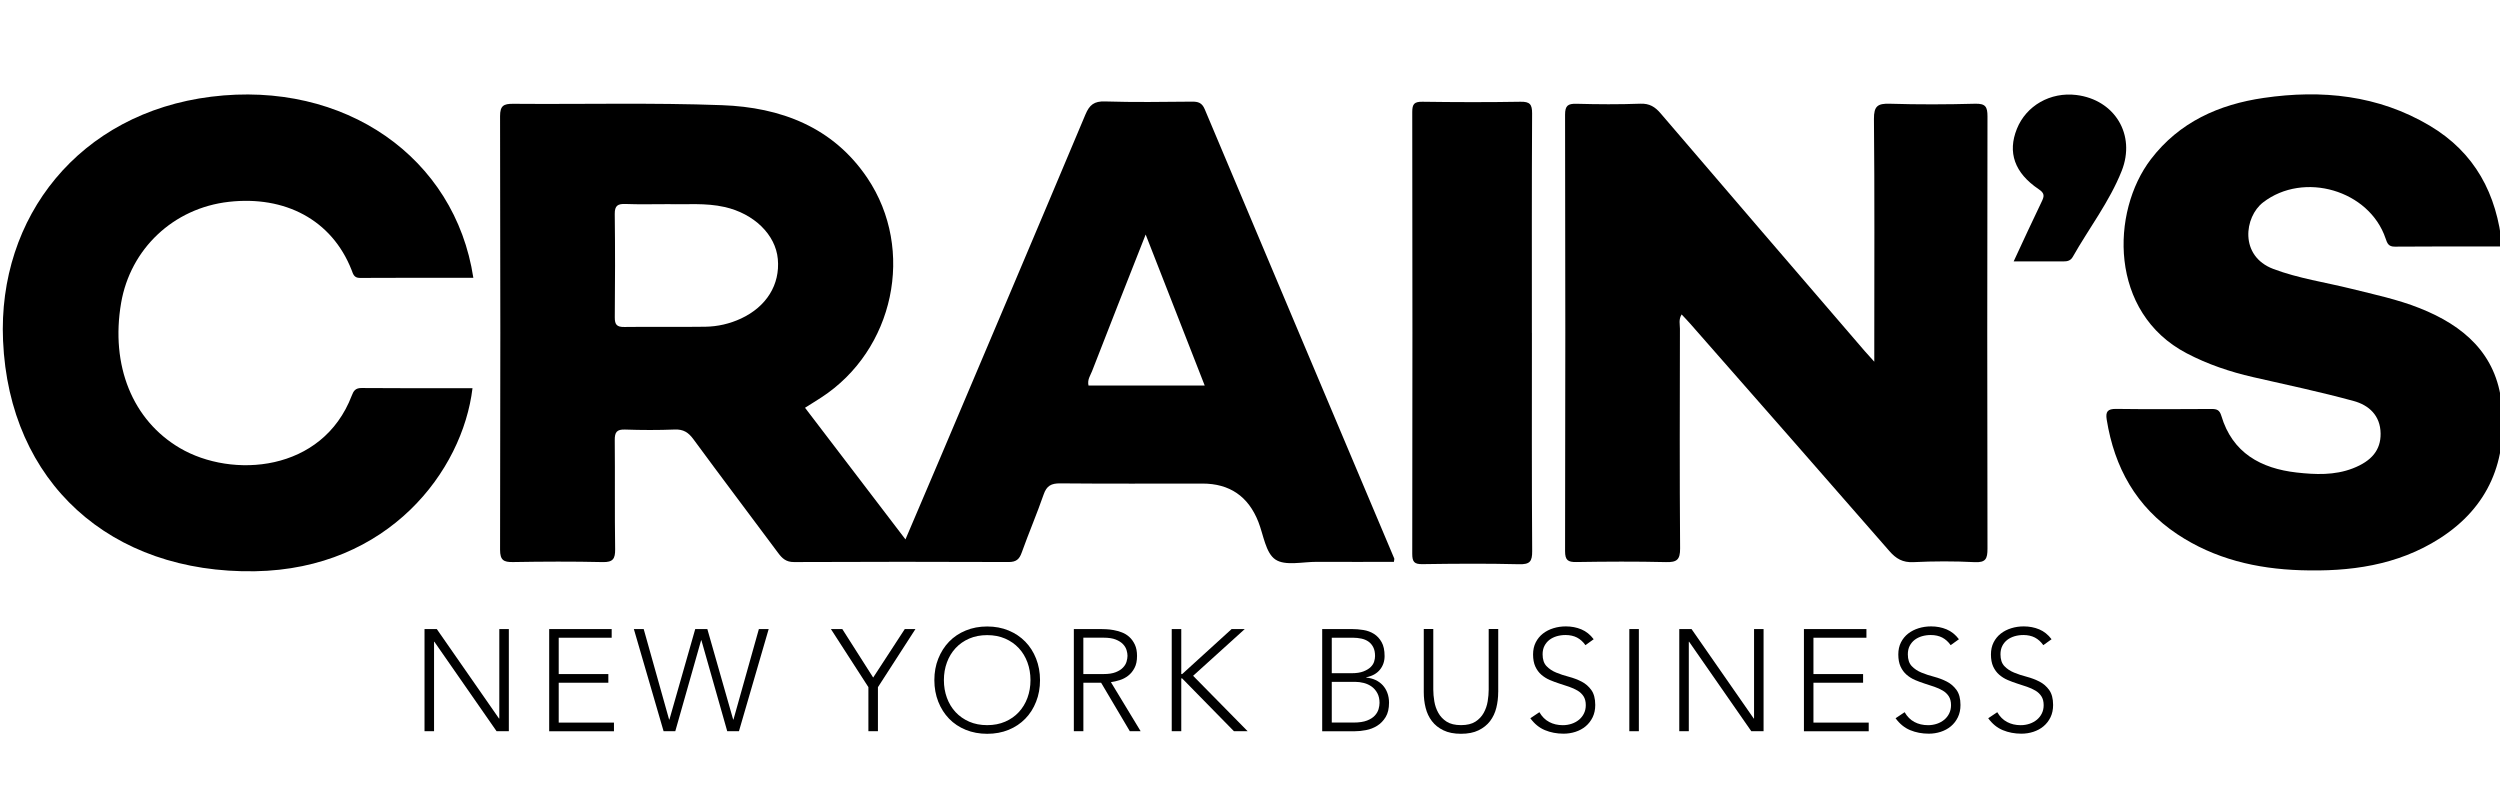 <svg width="140" height="45" viewBox="0 0 140 45" fill="none" xmlns="http://www.w3.org/2000/svg">
<g clip-path="url(#clip0_729_1688)">
<g clip-path="url(#clip1_729_1688)">
<path d="M112.765 14.639C113.329 13.431 113.818 12.357 114.333 11.295C114.479 10.991 114.515 10.83 114.171 10.598C112.808 9.683 112.416 8.531 112.946 7.214C113.471 5.911 114.826 5.141 116.278 5.32C118.42 5.585 119.622 7.54 118.813 9.575C118.129 11.298 116.984 12.778 116.076 14.383C115.951 14.604 115.766 14.641 115.543 14.639C114.669 14.634 113.797 14.639 112.767 14.639H112.765Z" fill="black"/>
<path d="M78.08 31.28C74.539 22.892 70.994 14.507 67.464 6.115C67.309 5.747 67.09 5.688 66.739 5.692C65.121 5.707 63.5 5.732 61.882 5.681C61.273 5.66 61.012 5.873 60.786 6.408C58.088 12.829 55.365 19.236 52.648 25.648C52.014 27.141 51.376 28.632 50.706 30.206C48.79 27.694 46.948 25.28 45.081 22.835C45.423 22.618 45.711 22.443 45.993 22.258C50.066 19.613 51.278 13.994 48.571 9.968C46.65 7.112 43.714 6.009 40.438 5.89C36.54 5.745 32.636 5.845 28.733 5.813C28.202 5.809 28.004 5.921 28.004 6.502C28.023 14.596 28.023 22.692 28.004 30.786C28.004 31.367 28.2 31.486 28.733 31.475C30.405 31.446 32.079 31.439 33.75 31.477C34.327 31.49 34.454 31.293 34.448 30.756C34.418 28.719 34.446 26.682 34.426 24.647C34.422 24.209 34.535 24.038 35.001 24.055C35.928 24.087 36.859 24.09 37.786 24.053C38.269 24.034 38.55 24.213 38.831 24.596C40.396 26.729 41.995 28.836 43.573 30.961C43.803 31.271 44.02 31.477 44.464 31.475C48.471 31.456 52.475 31.458 56.482 31.473C56.903 31.475 57.082 31.324 57.216 30.944C57.607 29.853 58.064 28.783 58.445 27.688C58.613 27.203 58.87 27.065 59.372 27.069C62.026 27.094 64.682 27.08 67.336 27.08C68.859 27.08 69.903 27.793 70.467 29.221C70.756 29.955 70.873 30.961 71.42 31.331C71.968 31.705 72.953 31.458 73.746 31.463C75.188 31.471 76.632 31.465 78.059 31.465C78.076 31.331 78.089 31.301 78.08 31.28ZM41.495 17.839C40.862 18.133 40.19 18.286 39.501 18.297C37.989 18.32 36.477 18.29 34.967 18.311C34.543 18.318 34.424 18.18 34.428 17.769C34.446 15.84 34.45 13.911 34.426 11.982C34.42 11.508 34.603 11.408 35.03 11.423C35.798 11.453 36.568 11.432 37.453 11.432C38.42 11.461 39.509 11.349 40.583 11.593C42.225 11.965 43.433 13.137 43.558 14.505C43.69 15.94 42.922 17.174 41.495 17.839ZM60.956 21.591C60.882 21.257 61.061 21.029 61.152 20.793C62.12 18.294 63.106 15.802 64.157 13.133C65.293 16.038 66.36 18.769 67.464 21.591H60.956Z" fill="black"/>
<path d="M104.96 20.26V19.205C104.96 15.026 104.981 10.845 104.941 6.666C104.934 5.937 105.153 5.788 105.832 5.809C107.422 5.858 109.017 5.852 110.61 5.809C111.189 5.794 111.299 5.979 111.299 6.519C111.282 14.588 111.282 22.657 111.299 30.725C111.299 31.291 111.204 31.512 110.574 31.48C109.436 31.422 108.29 31.425 107.15 31.48C106.551 31.508 106.178 31.289 105.802 30.855C102.099 26.604 98.376 22.369 94.658 18.133C94.507 17.961 94.348 17.799 94.171 17.608C93.993 17.895 94.076 18.163 94.076 18.41C94.069 22.51 94.054 26.61 94.086 30.71C94.09 31.35 93.899 31.493 93.295 31.478C91.624 31.437 89.95 31.448 88.278 31.474C87.804 31.482 87.644 31.372 87.644 30.865C87.662 22.718 87.662 14.571 87.644 6.422C87.644 5.918 87.8 5.801 88.276 5.811C89.469 5.843 90.666 5.852 91.86 5.807C92.372 5.788 92.683 5.983 92.997 6.351C96.8 10.798 100.617 15.232 104.432 19.669C104.551 19.807 104.677 19.941 104.96 20.256V20.26Z" fill="black"/>
<path d="M140.119 13.803C138.084 13.803 136.098 13.794 134.111 13.812C133.752 13.816 133.684 13.622 133.593 13.354C132.68 10.647 129.007 9.579 126.73 11.336C125.686 12.142 125.39 14.339 127.308 15.062C128.727 15.596 130.226 15.81 131.687 16.174C132.969 16.493 134.26 16.765 135.496 17.255C137.98 18.239 139.792 19.819 140.092 22.605C140.432 25.772 139.383 28.388 136.619 30.155C134.25 31.669 131.589 32.022 128.842 31.933C126.366 31.854 124.018 31.305 121.928 29.915C119.625 28.381 118.408 26.182 117.976 23.5C117.904 23.056 118.023 22.892 118.504 22.899C120.282 22.922 122.06 22.913 123.84 22.903C124.135 22.903 124.293 22.948 124.395 23.286C125.014 25.366 126.613 26.235 128.612 26.461C129.654 26.578 130.73 26.627 131.757 26.229C132.814 25.819 133.327 25.2 133.314 24.273C133.301 23.267 132.657 22.688 131.806 22.456C129.945 21.948 128.055 21.548 126.175 21.119C124.88 20.823 123.633 20.402 122.455 19.785C118.093 17.503 118.198 11.857 120.452 8.914C122.043 6.836 124.254 5.849 126.77 5.483C130.024 5.009 133.18 5.326 136.062 7.036C138.59 8.537 139.83 10.853 140.121 13.803H140.119Z" fill="black"/>
<path d="M26.507 15.557C24.38 15.557 22.267 15.551 20.151 15.564C19.814 15.564 19.77 15.328 19.689 15.121C18.575 12.291 15.94 10.951 12.82 11.302C9.7 11.653 7.299 13.947 6.782 16.967C6.183 20.472 7.42 23.532 10.072 25.091C12.994 26.809 18.054 26.45 19.698 22.156C19.797 21.895 19.902 21.724 20.25 21.729C22.317 21.748 24.387 21.739 26.46 21.739C25.903 26.382 21.756 31.864 14.281 31.99C6.178 32.126 0.515 27.016 0.171 19.081C-0.134 12.148 4.443 6.334 11.831 5.415C19.3 4.488 25.484 8.818 26.507 15.557Z" fill="black"/>
<path d="M85.787 18.645C85.787 22.716 85.774 26.788 85.802 30.859C85.806 31.446 85.672 31.612 85.068 31.597C83.265 31.552 81.459 31.565 79.656 31.592C79.199 31.599 79.086 31.463 79.086 31.018C79.099 22.769 79.099 14.522 79.086 6.272C79.086 5.826 79.197 5.692 79.656 5.698C81.487 5.724 83.318 5.73 85.147 5.698C85.674 5.688 85.8 5.843 85.798 6.355C85.776 10.454 85.785 14.552 85.785 18.65L85.787 18.645Z" fill="black"/>
<path d="M23.773 35.227H24.46L27.944 40.237H27.961V35.227H28.495V40.948H27.808L24.324 35.937H24.307V40.948H23.773V35.227Z" fill="black"/>
<path d="M30.756 35.227H34.254V35.712H31.288V37.749H34.067V38.234H31.288V40.465H34.382V40.95H30.754V35.229L30.756 35.227Z" fill="black"/>
<path d="M35.498 35.227H36.047L37.47 40.295H37.487L38.933 35.227H39.611L41.057 40.295H41.074L42.497 35.227H43.046L41.381 40.948H40.725L39.279 35.856H39.262L37.816 40.948H37.161L35.496 35.227H35.498Z" fill="black"/>
<path d="M48.632 38.483L46.531 35.227H47.169L48.898 37.943L50.668 35.227H51.265L49.164 38.483V40.948H48.63V38.483H48.632Z" fill="black"/>
<path d="M52.324 38.087C52.324 37.651 52.397 37.25 52.543 36.884C52.69 36.518 52.89 36.201 53.149 35.933C53.409 35.665 53.719 35.457 54.083 35.308C54.447 35.157 54.846 35.083 55.282 35.083C55.718 35.083 56.118 35.157 56.482 35.308C56.846 35.459 57.156 35.667 57.415 35.933C57.675 36.199 57.877 36.516 58.022 36.884C58.166 37.252 58.241 37.651 58.241 38.087C58.241 38.523 58.168 38.928 58.022 39.295C57.877 39.666 57.675 39.982 57.415 40.248C57.156 40.514 56.846 40.722 56.482 40.871C56.118 41.02 55.718 41.093 55.282 41.093C54.846 41.093 54.447 41.018 54.083 40.871C53.719 40.722 53.409 40.516 53.149 40.248C52.89 39.98 52.688 39.663 52.543 39.295C52.399 38.928 52.324 38.523 52.324 38.087ZM52.858 38.087C52.858 38.443 52.915 38.774 53.028 39.081C53.141 39.387 53.303 39.655 53.513 39.88C53.724 40.106 53.979 40.284 54.276 40.414C54.576 40.544 54.91 40.608 55.282 40.608C55.655 40.608 55.988 40.544 56.288 40.414C56.588 40.284 56.841 40.108 57.052 39.88C57.262 39.653 57.424 39.387 57.537 39.081C57.649 38.774 57.707 38.443 57.707 38.087C57.707 37.732 57.649 37.401 57.537 37.094C57.424 36.788 57.262 36.52 57.052 36.295C56.841 36.069 56.586 35.891 56.288 35.761C55.988 35.631 55.655 35.567 55.282 35.567C54.91 35.567 54.574 35.631 54.276 35.761C53.977 35.891 53.724 36.067 53.513 36.295C53.303 36.52 53.141 36.788 53.028 37.094C52.915 37.401 52.858 37.732 52.858 38.087Z" fill="black"/>
<path d="M60.133 35.227H61.636C61.711 35.227 61.815 35.229 61.943 35.236C62.072 35.242 62.213 35.257 62.364 35.285C62.515 35.312 62.668 35.355 62.825 35.414C62.983 35.474 63.121 35.559 63.246 35.674C63.37 35.786 63.472 35.929 63.553 36.101C63.633 36.273 63.674 36.484 63.674 36.731C63.674 37.005 63.627 37.233 63.531 37.409C63.438 37.588 63.319 37.73 63.176 37.841C63.034 37.951 62.876 38.034 62.704 38.087C62.532 38.141 62.368 38.179 62.211 38.2L63.876 40.948H63.27L61.662 38.232H60.669V40.948H60.135V35.227H60.133ZM60.667 37.747H61.798C62.079 37.747 62.306 37.713 62.481 37.643C62.655 37.573 62.791 37.488 62.889 37.383C62.987 37.281 63.053 37.171 63.087 37.052C63.121 36.933 63.14 36.826 63.14 36.728C63.14 36.631 63.123 36.524 63.087 36.405C63.051 36.286 62.985 36.175 62.889 36.074C62.791 35.971 62.655 35.884 62.481 35.814C62.306 35.744 62.079 35.71 61.798 35.71H60.667V37.747Z" fill="black"/>
<path d="M65.617 35.227H66.151V37.749H66.2L68.971 35.227H69.707L66.814 37.845L69.868 40.948H69.101L66.2 37.99H66.151V40.948H65.617V35.227Z" fill="black"/>
<path d="M74.047 35.227H75.695C75.91 35.227 76.129 35.244 76.35 35.28C76.572 35.316 76.769 35.389 76.944 35.499C77.118 35.61 77.261 35.763 77.371 35.961C77.482 36.156 77.537 36.418 77.537 36.741C77.537 37.033 77.45 37.286 77.278 37.5C77.105 37.715 76.85 37.86 76.51 37.928V37.945C76.699 37.962 76.871 38.007 77.027 38.079C77.182 38.151 77.318 38.249 77.431 38.37C77.543 38.492 77.631 38.636 77.692 38.802C77.754 38.97 77.786 39.153 77.786 39.351C77.786 39.68 77.722 39.948 77.597 40.154C77.469 40.363 77.312 40.525 77.12 40.644C76.929 40.763 76.72 40.844 76.497 40.886C76.274 40.929 76.065 40.95 75.87 40.95H74.043V35.229L74.047 35.227ZM74.579 37.7H75.687C75.961 37.7 76.184 37.666 76.357 37.598C76.529 37.53 76.663 37.449 76.761 37.352C76.859 37.254 76.922 37.152 76.954 37.041C76.986 36.931 77.003 36.831 77.003 36.739C77.003 36.539 76.969 36.373 76.901 36.242C76.833 36.11 76.744 36.005 76.631 35.927C76.518 35.848 76.386 35.793 76.236 35.761C76.085 35.729 75.925 35.712 75.759 35.712H74.579V37.7ZM74.579 40.463H75.8C76.112 40.463 76.363 40.425 76.555 40.35C76.746 40.276 76.893 40.18 76.995 40.067C77.097 39.955 77.165 39.833 77.201 39.708C77.235 39.582 77.254 39.468 77.254 39.363C77.254 39.153 77.214 38.972 77.133 38.821C77.052 38.67 76.948 38.547 76.818 38.453C76.689 38.36 76.542 38.289 76.378 38.247C76.214 38.204 76.048 38.183 75.88 38.183H74.579V40.463Z" fill="black"/>
<path d="M83.899 38.757C83.899 39.063 83.863 39.357 83.794 39.637C83.724 39.918 83.607 40.165 83.444 40.382C83.28 40.596 83.063 40.769 82.797 40.898C82.531 41.028 82.204 41.092 81.815 41.092C81.425 41.092 81.1 41.028 80.832 40.898C80.564 40.769 80.349 40.596 80.186 40.382C80.022 40.167 79.905 39.918 79.835 39.637C79.764 39.357 79.731 39.063 79.731 38.757V35.225H80.264V38.619C80.264 38.823 80.283 39.042 80.322 39.274C80.36 39.506 80.434 39.72 80.545 39.92C80.656 40.12 80.811 40.284 81.013 40.414C81.215 40.543 81.483 40.607 81.817 40.607C82.151 40.607 82.419 40.543 82.621 40.414C82.823 40.284 82.978 40.12 83.088 39.92C83.199 39.72 83.273 39.506 83.31 39.274C83.348 39.042 83.367 38.825 83.367 38.619V35.225H83.901V38.757H83.899Z" fill="black"/>
<path d="M86.21 39.889C86.35 40.131 86.531 40.312 86.754 40.431C86.977 40.55 87.233 40.61 87.517 40.61C87.696 40.61 87.862 40.582 88.019 40.529C88.175 40.476 88.311 40.399 88.428 40.303C88.543 40.206 88.636 40.089 88.702 39.952C88.77 39.814 88.804 39.661 88.804 39.487C88.804 39.287 88.762 39.123 88.679 38.993C88.596 38.864 88.483 38.757 88.343 38.674C88.202 38.591 88.045 38.519 87.871 38.459C87.696 38.4 87.515 38.34 87.328 38.281C87.143 38.221 86.963 38.155 86.786 38.079C86.612 38.004 86.454 37.904 86.314 37.783C86.174 37.662 86.063 37.509 85.978 37.326C85.895 37.143 85.852 36.918 85.852 36.648C85.852 36.395 85.901 36.169 86.001 35.973C86.101 35.778 86.235 35.612 86.405 35.48C86.575 35.348 86.771 35.248 86.992 35.18C87.213 35.112 87.445 35.078 87.688 35.078C88 35.078 88.29 35.133 88.555 35.244C88.821 35.355 89.053 35.54 89.246 35.797L88.785 36.129C88.651 35.939 88.494 35.799 88.313 35.703C88.132 35.61 87.917 35.561 87.671 35.561C87.498 35.561 87.335 35.584 87.177 35.629C87.022 35.676 86.886 35.742 86.769 35.831C86.654 35.92 86.561 36.031 86.49 36.167C86.42 36.301 86.386 36.461 86.386 36.643C86.386 36.928 86.458 37.15 86.605 37.303C86.75 37.456 86.933 37.577 87.15 37.666C87.367 37.756 87.605 37.834 87.86 37.9C88.115 37.968 88.353 38.058 88.57 38.17C88.789 38.283 88.97 38.44 89.115 38.642C89.259 38.844 89.334 39.123 89.334 39.478C89.334 39.738 89.285 39.965 89.189 40.165C89.091 40.365 88.962 40.533 88.798 40.671C88.634 40.809 88.443 40.911 88.228 40.982C88.013 41.052 87.788 41.086 87.558 41.086C87.181 41.086 86.833 41.02 86.516 40.888C86.197 40.756 85.927 40.533 85.699 40.222L86.207 39.882L86.21 39.889Z" fill="black"/>
<path d="M91.242 35.227H91.776V40.948H91.242V35.227Z" fill="black"/>
<path d="M94.039 35.227H94.726L98.209 40.237H98.227V35.227H98.76V40.948H98.073L94.59 35.937H94.573V40.948H94.039V35.227Z" fill="black"/>
<path d="M101.022 35.227H104.52V35.712H101.553V37.749H104.333V38.234H101.553V40.465H104.648V40.95H101.02V35.229L101.022 35.227Z" fill="black"/>
<path d="M106.663 39.889C106.803 40.131 106.984 40.312 107.207 40.431C107.43 40.55 107.686 40.61 107.971 40.61C108.149 40.61 108.315 40.582 108.473 40.529C108.628 40.476 108.764 40.399 108.881 40.303C108.996 40.206 109.089 40.089 109.155 39.952C109.223 39.814 109.257 39.661 109.257 39.487C109.257 39.287 109.215 39.123 109.132 38.993C109.049 38.864 108.936 38.757 108.796 38.674C108.655 38.591 108.498 38.519 108.324 38.459C108.149 38.4 107.969 38.34 107.781 38.281C107.596 38.221 107.416 38.155 107.239 38.079C107.065 38.004 106.907 37.904 106.767 37.783C106.627 37.662 106.516 37.509 106.431 37.326C106.348 37.143 106.305 36.918 106.305 36.648C106.305 36.395 106.354 36.169 106.454 35.973C106.554 35.778 106.688 35.612 106.858 35.48C107.029 35.348 107.224 35.248 107.445 35.18C107.667 35.112 107.898 35.078 108.141 35.078C108.453 35.078 108.743 35.133 109.008 35.244C109.274 35.355 109.506 35.54 109.7 35.797L109.238 36.129C109.104 35.939 108.947 35.799 108.766 35.703C108.585 35.61 108.37 35.561 108.124 35.561C107.952 35.561 107.788 35.584 107.63 35.629C107.475 35.676 107.339 35.742 107.222 35.831C107.107 35.92 107.014 36.031 106.943 36.167C106.873 36.301 106.839 36.461 106.839 36.643C106.839 36.928 106.912 37.15 107.058 37.303C107.203 37.456 107.386 37.577 107.603 37.666C107.82 37.756 108.058 37.834 108.313 37.9C108.568 37.968 108.806 38.058 109.023 38.17C109.242 38.283 109.423 38.44 109.568 38.642C109.712 38.844 109.787 39.123 109.787 39.478C109.787 39.738 109.738 39.965 109.642 40.165C109.544 40.365 109.415 40.533 109.251 40.671C109.087 40.809 108.896 40.911 108.681 40.982C108.466 41.052 108.241 41.086 108.011 41.086C107.635 41.086 107.286 41.02 106.969 40.888C106.65 40.756 106.38 40.533 106.152 40.222L106.661 39.882L106.663 39.889Z" fill="black"/>
<path d="M111.85 39.889C111.991 40.131 112.171 40.312 112.395 40.431C112.618 40.55 112.873 40.61 113.158 40.61C113.337 40.61 113.503 40.582 113.66 40.529C113.815 40.476 113.951 40.399 114.068 40.303C114.183 40.206 114.277 40.089 114.343 39.952C114.411 39.814 114.445 39.661 114.445 39.487C114.445 39.287 114.402 39.123 114.319 38.993C114.236 38.864 114.124 38.757 113.983 38.674C113.843 38.591 113.686 38.519 113.511 38.459C113.337 38.4 113.156 38.34 112.969 38.281C112.784 38.221 112.603 38.155 112.427 38.079C112.252 38.004 112.095 37.904 111.954 37.783C111.814 37.662 111.704 37.509 111.618 37.326C111.535 37.143 111.493 36.918 111.493 36.648C111.493 36.395 111.542 36.169 111.642 35.973C111.742 35.778 111.876 35.612 112.046 35.48C112.216 35.348 112.412 35.248 112.633 35.18C112.854 35.112 113.086 35.078 113.328 35.078C113.641 35.078 113.93 35.133 114.196 35.244C114.462 35.355 114.694 35.54 114.887 35.797L114.426 36.129C114.292 35.939 114.134 35.799 113.954 35.703C113.773 35.61 113.558 35.561 113.311 35.561C113.139 35.561 112.975 35.584 112.818 35.629C112.663 35.676 112.527 35.742 112.41 35.831C112.295 35.92 112.201 36.031 112.131 36.167C112.061 36.301 112.027 36.461 112.027 36.643C112.027 36.928 112.099 37.15 112.246 37.303C112.39 37.456 112.573 37.577 112.79 37.666C113.007 37.756 113.245 37.834 113.501 37.9C113.756 37.968 113.994 38.058 114.211 38.17C114.43 38.283 114.611 38.44 114.755 38.642C114.9 38.844 114.974 39.123 114.974 39.478C114.974 39.738 114.925 39.965 114.83 40.165C114.732 40.365 114.602 40.533 114.438 40.671C114.275 40.809 114.083 40.911 113.868 40.982C113.654 41.052 113.428 41.086 113.199 41.086C112.822 41.086 112.473 41.02 112.156 40.888C111.837 40.756 111.567 40.533 111.34 40.222L111.848 39.882L111.85 39.889Z" fill="black"/>
</g>
</g>
<defs>
<clipPath id="clip0_729_1688">
<rect width="140" height="45" fill="white"/>
</clipPath>
<clipPath id="clip1_729_1688">
<rect width="140" height="35.809" fill="white" transform="translate(0.156 5.286)"/>
</clipPath>
</defs>
</svg>
